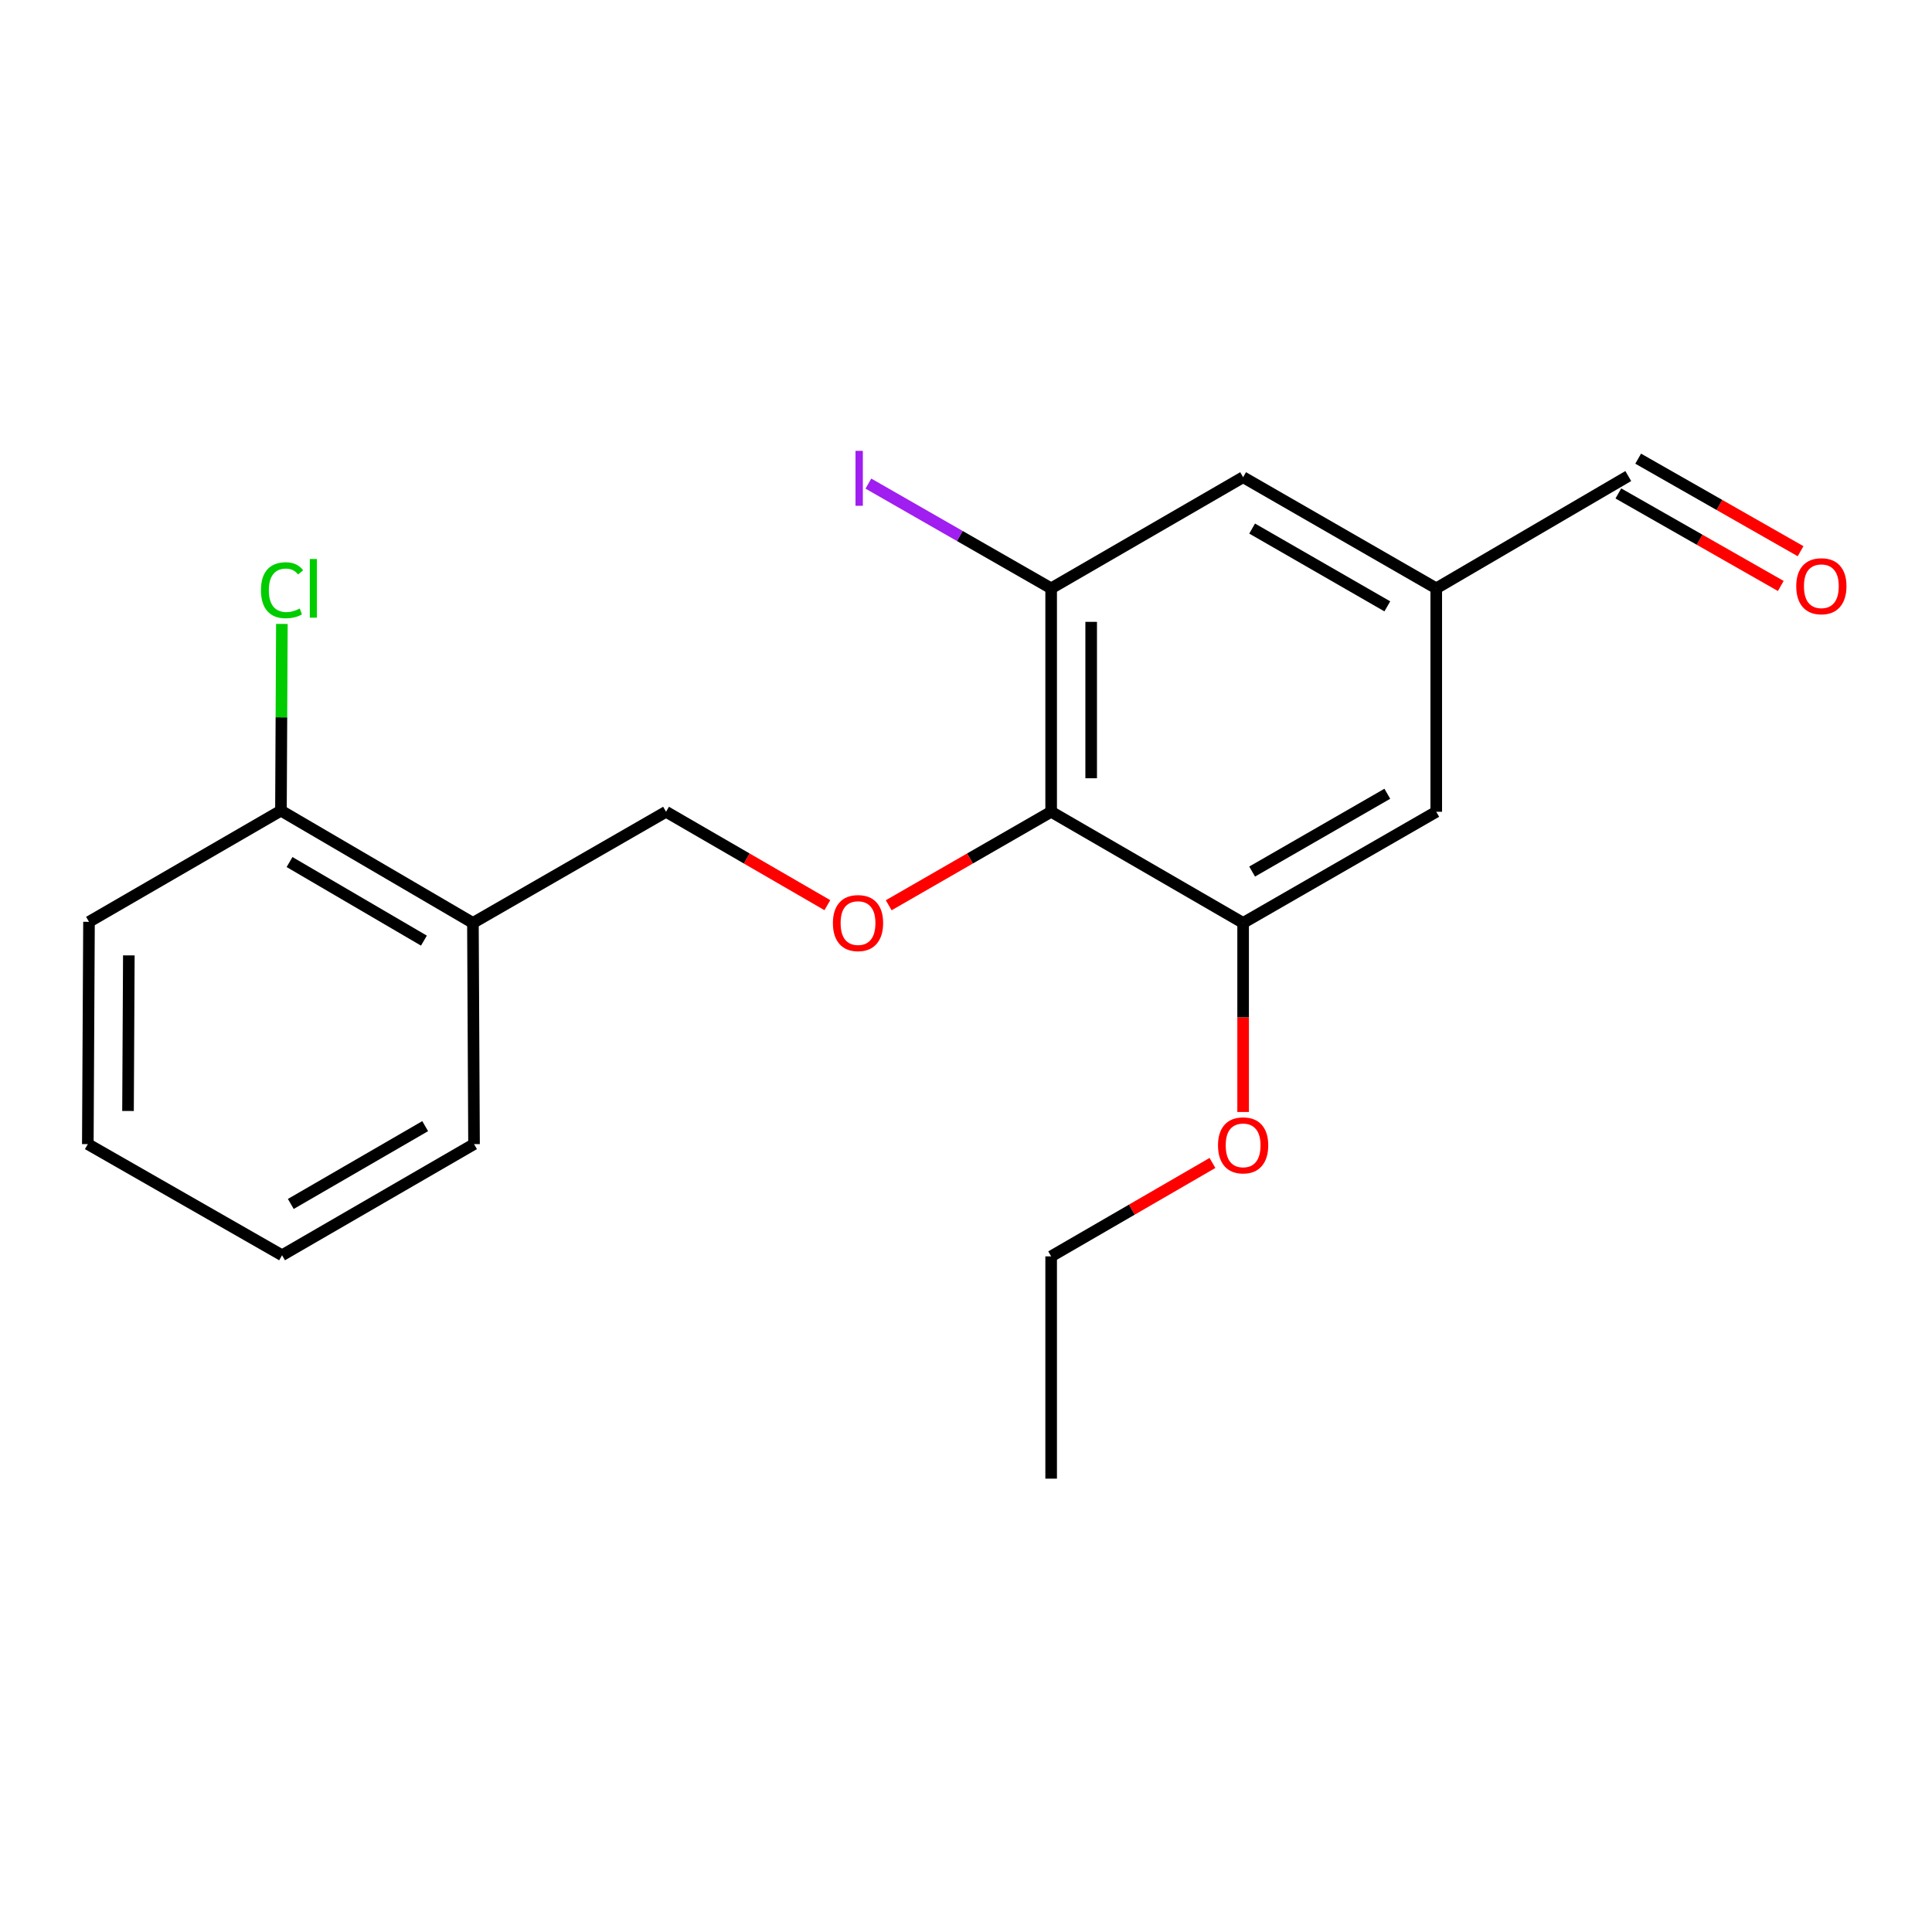 <?xml version='1.0' encoding='iso-8859-1'?>
<svg version='1.1' baseProfile='full'
              xmlns='http://www.w3.org/2000/svg'
                      xmlns:rdkit='http://www.rdkit.org/xml'
                      xmlns:xlink='http://www.w3.org/1999/xlink'
                  xml:space='preserve'
width='1000px' height='1000px' viewBox='0 0 1000 1000'>
<!-- END OF HEADER -->
<rect style='opacity:1.0;fill:#FFFFFF;stroke:none' width='1000' height='1000' x='0' y='0'> </rect>
<path class='bond-0' d='M 544.073,420.172 L 544.073,304.522' style='fill:none;fill-rule:evenodd;stroke:#000000;stroke-width:6px;stroke-linecap:butt;stroke-linejoin:miter;stroke-opacity:1' />
<path class='bond-0' d='M 564.789,402.824 L 564.789,321.87' style='fill:none;fill-rule:evenodd;stroke:#000000;stroke-width:6px;stroke-linecap:butt;stroke-linejoin:miter;stroke-opacity:1' />
<path class='bond-1' d='M 544.073,420.172 L 643.438,477.703' style='fill:none;fill-rule:evenodd;stroke:#000000;stroke-width:6px;stroke-linecap:butt;stroke-linejoin:miter;stroke-opacity:1' />
<path class='bond-2' d='M 544.073,420.172 L 502.034,444.366' style='fill:none;fill-rule:evenodd;stroke:#000000;stroke-width:6px;stroke-linecap:butt;stroke-linejoin:miter;stroke-opacity:1' />
<path class='bond-2' d='M 502.034,444.366 L 459.994,468.561' style='fill:none;fill-rule:evenodd;stroke:#FF0000;stroke-width:6px;stroke-linecap:butt;stroke-linejoin:miter;stroke-opacity:1' />
<path class='bond-4' d='M 544.073,304.522 L 643.438,247.003' style='fill:none;fill-rule:evenodd;stroke:#000000;stroke-width:6px;stroke-linecap:butt;stroke-linejoin:miter;stroke-opacity:1' />
<path class='bond-10' d='M 544.073,304.522 L 496.773,277.415' style='fill:none;fill-rule:evenodd;stroke:#000000;stroke-width:6px;stroke-linecap:butt;stroke-linejoin:miter;stroke-opacity:1' />
<path class='bond-10' d='M 496.773,277.415 L 449.472,250.308' style='fill:none;fill-rule:evenodd;stroke:#A01EEF;stroke-width:6px;stroke-linecap:butt;stroke-linejoin:miter;stroke-opacity:1' />
<path class='bond-5' d='M 643.438,477.703 L 743.401,420.172' style='fill:none;fill-rule:evenodd;stroke:#000000;stroke-width:6px;stroke-linecap:butt;stroke-linejoin:miter;stroke-opacity:1' />
<path class='bond-5' d='M 648.1,451.119 L 718.074,410.847' style='fill:none;fill-rule:evenodd;stroke:#000000;stroke-width:6px;stroke-linecap:butt;stroke-linejoin:miter;stroke-opacity:1' />
<path class='bond-12' d='M 643.438,477.703 L 643.438,526.63' style='fill:none;fill-rule:evenodd;stroke:#000000;stroke-width:6px;stroke-linecap:butt;stroke-linejoin:miter;stroke-opacity:1' />
<path class='bond-12' d='M 643.438,526.63 L 643.438,575.557' style='fill:none;fill-rule:evenodd;stroke:#FF0000;stroke-width:6px;stroke-linecap:butt;stroke-linejoin:miter;stroke-opacity:1' />
<path class='bond-6' d='M 428.24,468.514 L 386.493,444.343' style='fill:none;fill-rule:evenodd;stroke:#FF0000;stroke-width:6px;stroke-linecap:butt;stroke-linejoin:miter;stroke-opacity:1' />
<path class='bond-6' d='M 386.493,444.343 L 344.746,420.172' style='fill:none;fill-rule:evenodd;stroke:#000000;stroke-width:6px;stroke-linecap:butt;stroke-linejoin:miter;stroke-opacity:1' />
<path class='bond-3' d='M 244.782,477.703 L 344.746,420.172' style='fill:none;fill-rule:evenodd;stroke:#000000;stroke-width:6px;stroke-linecap:butt;stroke-linejoin:miter;stroke-opacity:1' />
<path class='bond-8' d='M 244.782,477.703 L 145.418,419.596' style='fill:none;fill-rule:evenodd;stroke:#000000;stroke-width:6px;stroke-linecap:butt;stroke-linejoin:miter;stroke-opacity:1' />
<path class='bond-8' d='M 219.421,486.869 L 149.865,446.194' style='fill:none;fill-rule:evenodd;stroke:#000000;stroke-width:6px;stroke-linecap:butt;stroke-linejoin:miter;stroke-opacity:1' />
<path class='bond-14' d='M 244.782,477.703 L 245.358,592.19' style='fill:none;fill-rule:evenodd;stroke:#000000;stroke-width:6px;stroke-linecap:butt;stroke-linejoin:miter;stroke-opacity:1' />
<path class='bond-7' d='M 643.438,247.003 L 743.401,304.522' style='fill:none;fill-rule:evenodd;stroke:#000000;stroke-width:6px;stroke-linecap:butt;stroke-linejoin:miter;stroke-opacity:1' />
<path class='bond-7' d='M 648.101,273.586 L 718.075,313.849' style='fill:none;fill-rule:evenodd;stroke:#000000;stroke-width:6px;stroke-linecap:butt;stroke-linejoin:miter;stroke-opacity:1' />
<path class='bond-20' d='M 743.401,420.172 L 743.401,304.522' style='fill:none;fill-rule:evenodd;stroke:#000000;stroke-width:6px;stroke-linecap:butt;stroke-linejoin:miter;stroke-opacity:1' />
<path class='bond-11' d='M 743.401,304.522 L 842.789,246.404' style='fill:none;fill-rule:evenodd;stroke:#000000;stroke-width:6px;stroke-linecap:butt;stroke-linejoin:miter;stroke-opacity:1' />
<path class='bond-13' d='M 145.418,419.596 L 145.659,371.268' style='fill:none;fill-rule:evenodd;stroke:#000000;stroke-width:6px;stroke-linecap:butt;stroke-linejoin:miter;stroke-opacity:1' />
<path class='bond-13' d='M 145.659,371.268 L 145.901,322.939' style='fill:none;fill-rule:evenodd;stroke:#00CC00;stroke-width:6px;stroke-linecap:butt;stroke-linejoin:miter;stroke-opacity:1' />
<path class='bond-15' d='M 145.418,419.596 L 46.065,477.139' style='fill:none;fill-rule:evenodd;stroke:#000000;stroke-width:6px;stroke-linecap:butt;stroke-linejoin:miter;stroke-opacity:1' />
<path class='bond-9' d='M 931.981,285.303 L 889.949,261.354' style='fill:none;fill-rule:evenodd;stroke:#FF0000;stroke-width:6px;stroke-linecap:butt;stroke-linejoin:miter;stroke-opacity:1' />
<path class='bond-9' d='M 889.949,261.354 L 847.917,237.405' style='fill:none;fill-rule:evenodd;stroke:#000000;stroke-width:6px;stroke-linecap:butt;stroke-linejoin:miter;stroke-opacity:1' />
<path class='bond-9' d='M 921.726,303.302 L 879.694,279.353' style='fill:none;fill-rule:evenodd;stroke:#FF0000;stroke-width:6px;stroke-linecap:butt;stroke-linejoin:miter;stroke-opacity:1' />
<path class='bond-9' d='M 879.694,279.353 L 837.661,255.403' style='fill:none;fill-rule:evenodd;stroke:#000000;stroke-width:6px;stroke-linecap:butt;stroke-linejoin:miter;stroke-opacity:1' />
<path class='bond-16' d='M 627.568,601.944 L 585.821,626.12' style='fill:none;fill-rule:evenodd;stroke:#FF0000;stroke-width:6px;stroke-linecap:butt;stroke-linejoin:miter;stroke-opacity:1' />
<path class='bond-16' d='M 585.821,626.12 L 544.073,650.296' style='fill:none;fill-rule:evenodd;stroke:#000000;stroke-width:6px;stroke-linecap:butt;stroke-linejoin:miter;stroke-opacity:1' />
<path class='bond-18' d='M 245.358,592.19 L 145.993,649.721' style='fill:none;fill-rule:evenodd;stroke:#000000;stroke-width:6px;stroke-linecap:butt;stroke-linejoin:miter;stroke-opacity:1' />
<path class='bond-18' d='M 220.073,582.892 L 150.518,623.164' style='fill:none;fill-rule:evenodd;stroke:#000000;stroke-width:6px;stroke-linecap:butt;stroke-linejoin:miter;stroke-opacity:1' />
<path class='bond-21' d='M 46.065,477.139 L 45.455,592.19' style='fill:none;fill-rule:evenodd;stroke:#000000;stroke-width:6px;stroke-linecap:butt;stroke-linejoin:miter;stroke-opacity:1' />
<path class='bond-21' d='M 66.688,494.506 L 66.261,575.042' style='fill:none;fill-rule:evenodd;stroke:#000000;stroke-width:6px;stroke-linecap:butt;stroke-linejoin:miter;stroke-opacity:1' />
<path class='bond-17' d='M 544.073,650.296 L 544.073,765.347' style='fill:none;fill-rule:evenodd;stroke:#000000;stroke-width:6px;stroke-linecap:butt;stroke-linejoin:miter;stroke-opacity:1' />
<path class='bond-19' d='M 145.993,649.721 L 45.455,592.19' style='fill:none;fill-rule:evenodd;stroke:#000000;stroke-width:6px;stroke-linecap:butt;stroke-linejoin:miter;stroke-opacity:1' />
<path  class='atom-3' d='M 431.11 477.783
Q 431.11 470.983, 434.47 467.183
Q 437.83 463.383, 444.11 463.383
Q 450.39 463.383, 453.75 467.183
Q 457.11 470.983, 457.11 477.783
Q 457.11 484.663, 453.71 488.583
Q 450.31 492.463, 444.11 492.463
Q 437.87 492.463, 434.47 488.583
Q 431.11 484.703, 431.11 477.783
M 444.11 489.263
Q 448.43 489.263, 450.75 486.383
Q 453.11 483.463, 453.11 477.783
Q 453.11 472.223, 450.75 469.423
Q 448.43 466.583, 444.11 466.583
Q 439.79 466.583, 437.43 469.383
Q 435.11 472.183, 435.11 477.783
Q 435.11 483.503, 437.43 486.383
Q 439.79 489.263, 444.11 489.263
' fill='#FF0000'/>
<path  class='atom-10' d='M 929.729 303.428
Q 929.729 296.628, 933.089 292.828
Q 936.449 289.028, 942.729 289.028
Q 949.009 289.028, 952.369 292.828
Q 955.729 296.628, 955.729 303.428
Q 955.729 310.308, 952.329 314.228
Q 948.929 318.108, 942.729 318.108
Q 936.489 318.108, 933.089 314.228
Q 929.729 310.348, 929.729 303.428
M 942.729 314.908
Q 947.049 314.908, 949.369 312.028
Q 951.729 309.108, 951.729 303.428
Q 951.729 297.868, 949.369 295.068
Q 947.049 292.228, 942.729 292.228
Q 938.409 292.228, 936.049 295.028
Q 933.729 297.828, 933.729 303.428
Q 933.729 309.148, 936.049 312.028
Q 938.409 314.908, 942.729 314.908
' fill='#FF0000'/>
<path  class='atom-11' d='M 442.809 233.358
L 446.609 233.358
L 446.609 261.798
L 442.809 261.798
L 442.809 233.358
' fill='#A01EEF'/>
<path  class='atom-13' d='M 630.438 592.834
Q 630.438 586.034, 633.798 582.234
Q 637.158 578.434, 643.438 578.434
Q 649.718 578.434, 653.078 582.234
Q 656.438 586.034, 656.438 592.834
Q 656.438 599.714, 653.038 603.634
Q 649.638 607.514, 643.438 607.514
Q 637.198 607.514, 633.798 603.634
Q 630.438 599.754, 630.438 592.834
M 643.438 604.314
Q 647.758 604.314, 650.078 601.434
Q 652.438 598.514, 652.438 592.834
Q 652.438 587.274, 650.078 584.474
Q 647.758 581.634, 643.438 581.634
Q 639.118 581.634, 636.758 584.434
Q 634.438 587.234, 634.438 592.834
Q 634.438 598.554, 636.758 601.434
Q 639.118 604.314, 643.438 604.314
' fill='#FF0000'/>
<path  class='atom-14' d='M 135.073 305.502
Q 135.073 298.462, 138.353 294.782
Q 141.673 291.062, 147.953 291.062
Q 153.793 291.062, 156.913 295.182
L 154.273 297.342
Q 151.993 294.342, 147.953 294.342
Q 143.673 294.342, 141.393 297.222
Q 139.153 300.062, 139.153 305.502
Q 139.153 311.102, 141.473 313.982
Q 143.833 316.862, 148.393 316.862
Q 151.513 316.862, 155.153 314.982
L 156.273 317.982
Q 154.793 318.942, 152.553 319.502
Q 150.313 320.062, 147.833 320.062
Q 141.673 320.062, 138.353 316.302
Q 135.073 312.542, 135.073 305.502
' fill='#00CC00'/>
<path  class='atom-14' d='M 160.353 289.342
L 164.033 289.342
L 164.033 319.702
L 160.353 319.702
L 160.353 289.342
' fill='#00CC00'/>
</svg>
